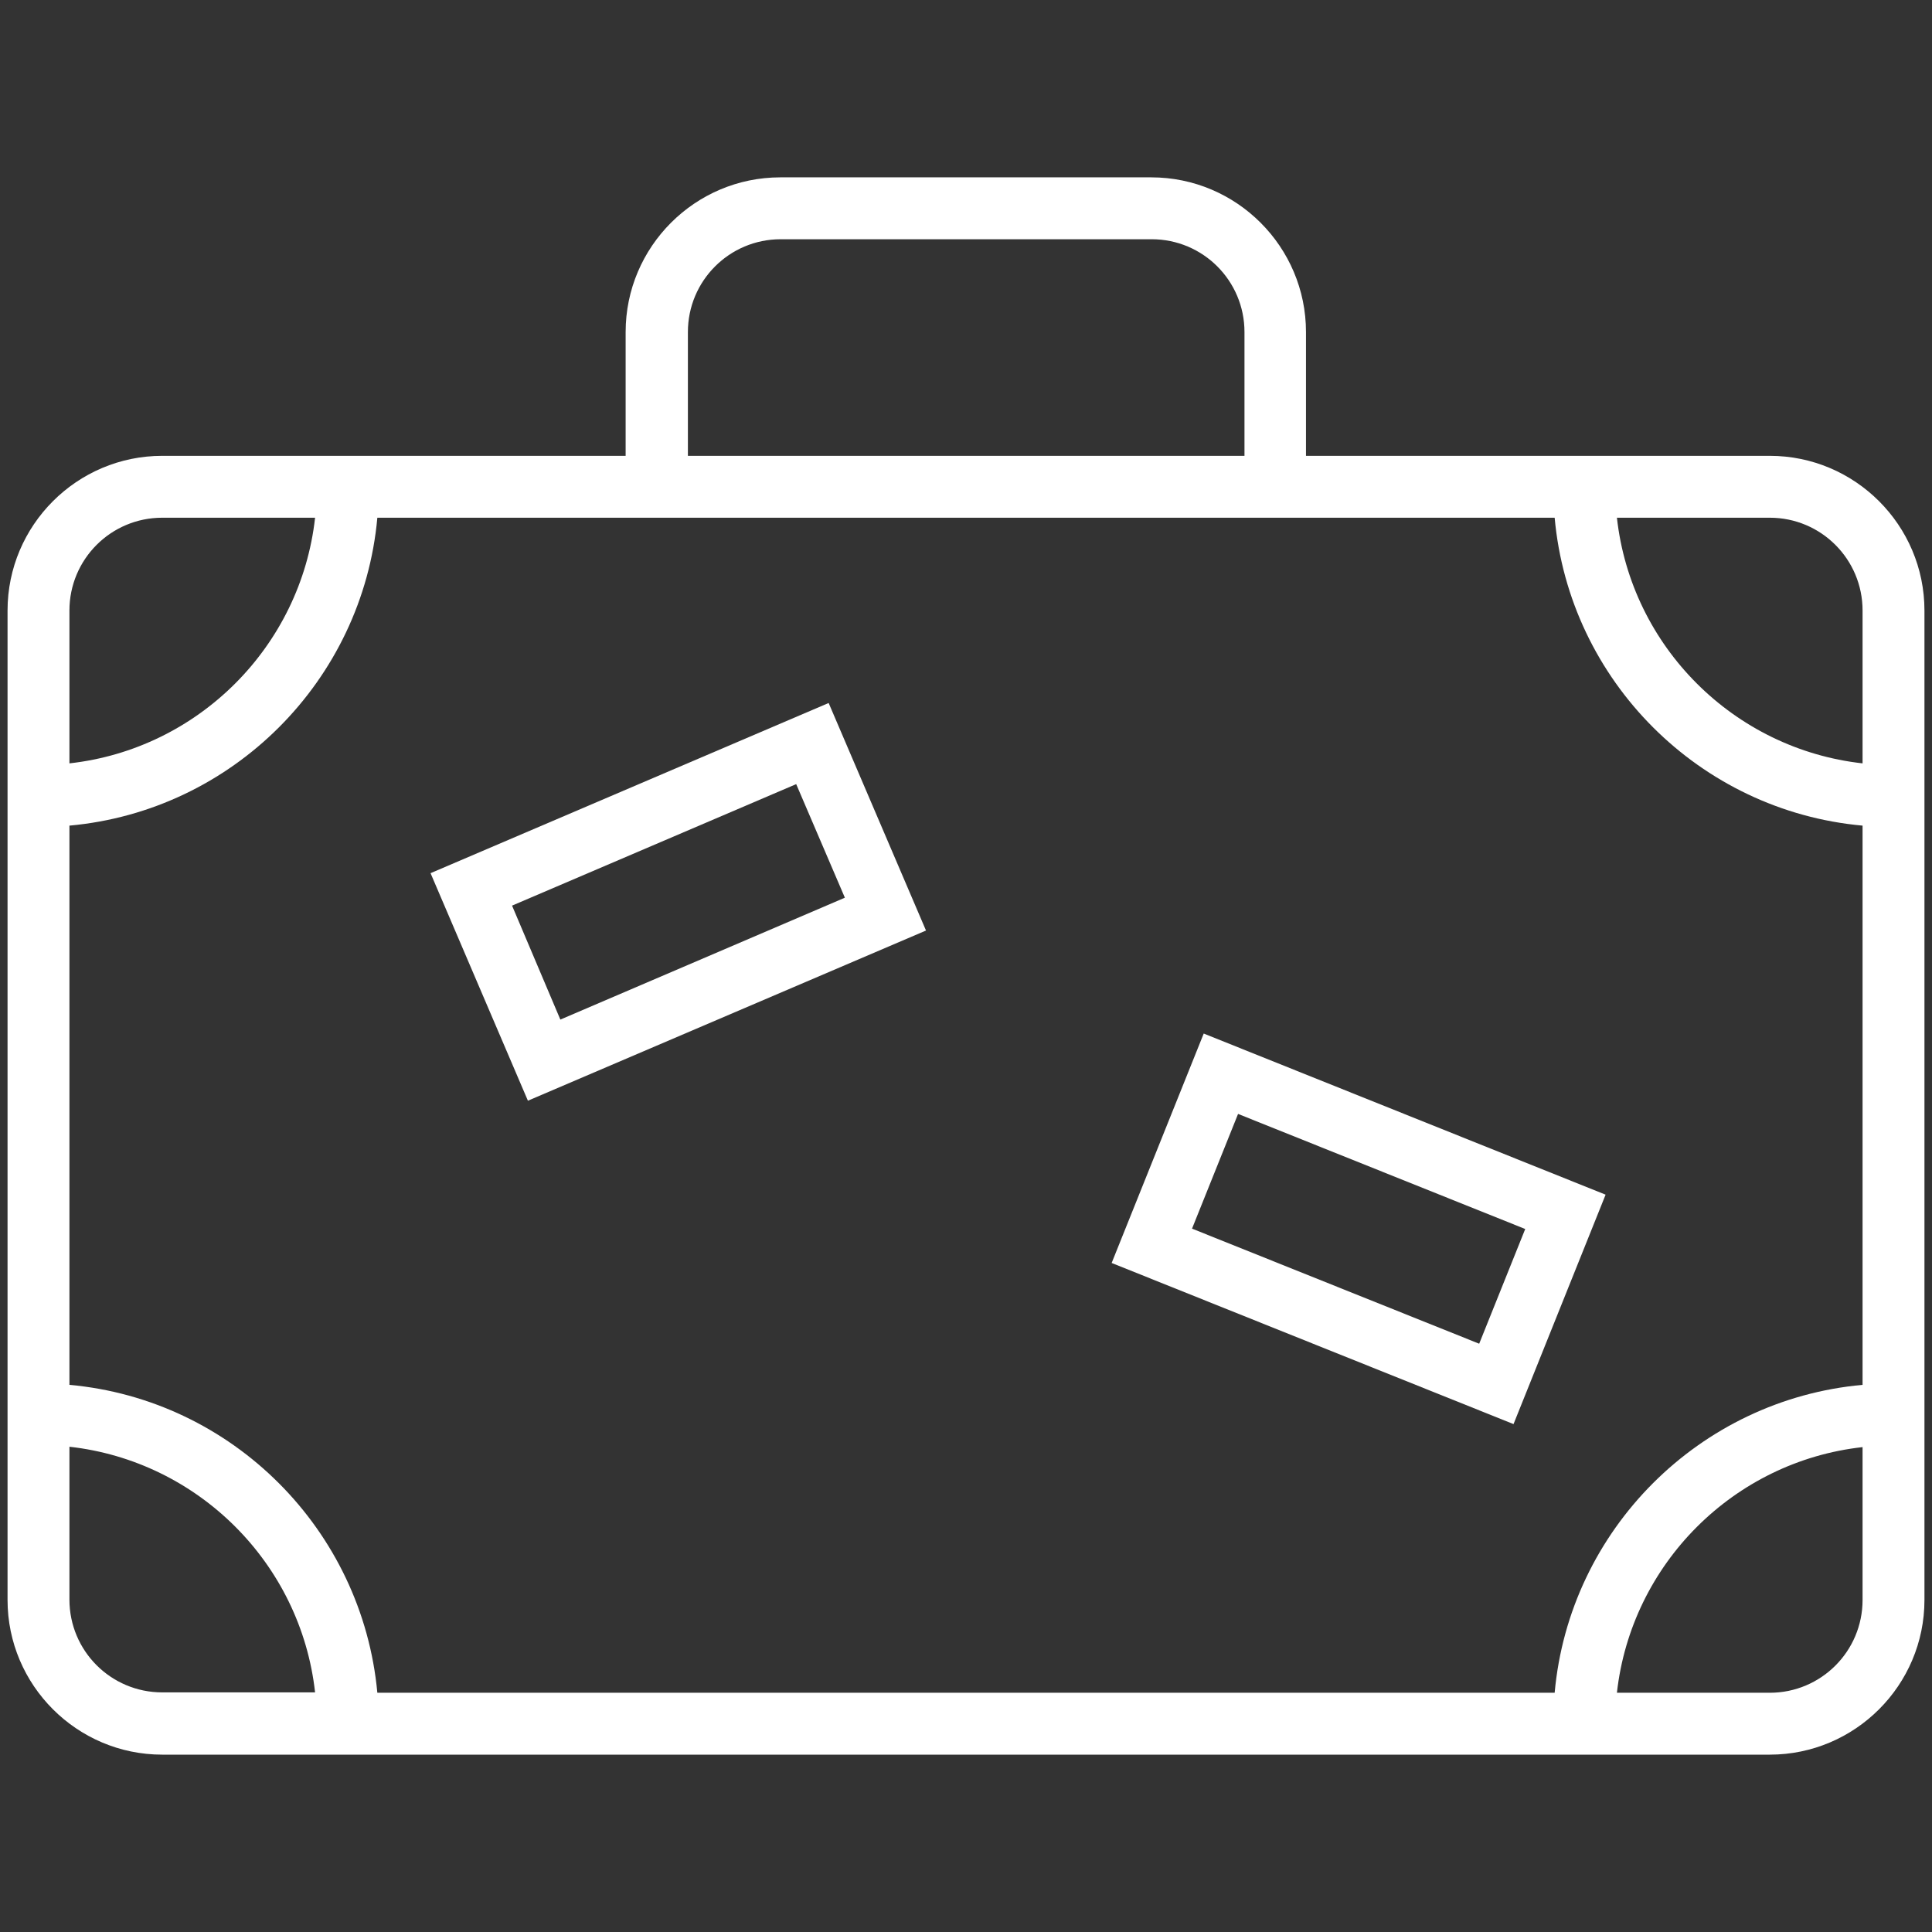 <?xml version="1.0" encoding="utf-8"?>
<svg xmlns="http://www.w3.org/2000/svg" enable-background="new 0 0 512 512" id="Layer_1" version="1.1" viewBox="0 0 512 512">
  <rect x="0" y="0" width="512" height="512" fill="#333333" stroke="none"/>
  <g>
    <path d="M469,120.8H346.1V88c0-22.6-18.4-41-41-41h-98.3c-22.6,0-41,18.4-41,41v32.8H43c-22.6,0-41,18.4-41,41V424   c0,22.6,18.4,41,41,41H469c22.6,0,41-18.4,41-41V161.8C510,139.2,491.6,120.8,469,120.8z M182.3,88c0-13.6,11-24.6,24.6-24.6h98.3   c13.6,0,24.6,11,24.6,24.6v32.8H182.3V88z M18.4,161.8c0-13.6,11-24.6,24.6-24.6h40.5c-3.8,34.1-30.9,61.3-65.1,65.1V161.8z    M43,448.5c-13.6,0-24.6-11-24.6-24.6v-40.5c34.1,3.8,61.3,30.9,65.1,65.1H43z M493.6,424c0,13.6-11,24.6-24.6,24.6h-40.5   c3.8-34.1,30.9-61.3,65.1-65.1V424z M493.6,367c-43.2,3.9-77.7,38.4-81.6,81.6H100C96,405.4,61.6,370.9,18.4,367V218.8   c43.2-3.9,77.7-38.4,81.6-81.6H412c3.9,43.2,38.4,77.7,81.6,81.6V367z M493.6,202.3c-34.1-3.8-61.3-30.9-65.1-65.1H469   c13.6,0,24.6,11,24.6,24.6V202.3z" fill="#FFF;" style="fill: white;"/>
    <path d="M114.1,231.4l25.8,60.3l105.5-45.1l-25.8-60.3L114.1,231.4z M148.5,270.2L135.7,240l75.3-32.2l12.9,30.1L148.5,270.2z" style="fill: white;"/>
    <path d="M294.6,334.7l106.5,42.7l24.4-60.8L319,273.9L294.6,334.7z M404.2,325.7L392,356.1l-76.1-30.5l12.2-30.4L404.2,325.7z" style="fill: white;"/>
  </g>
</svg>